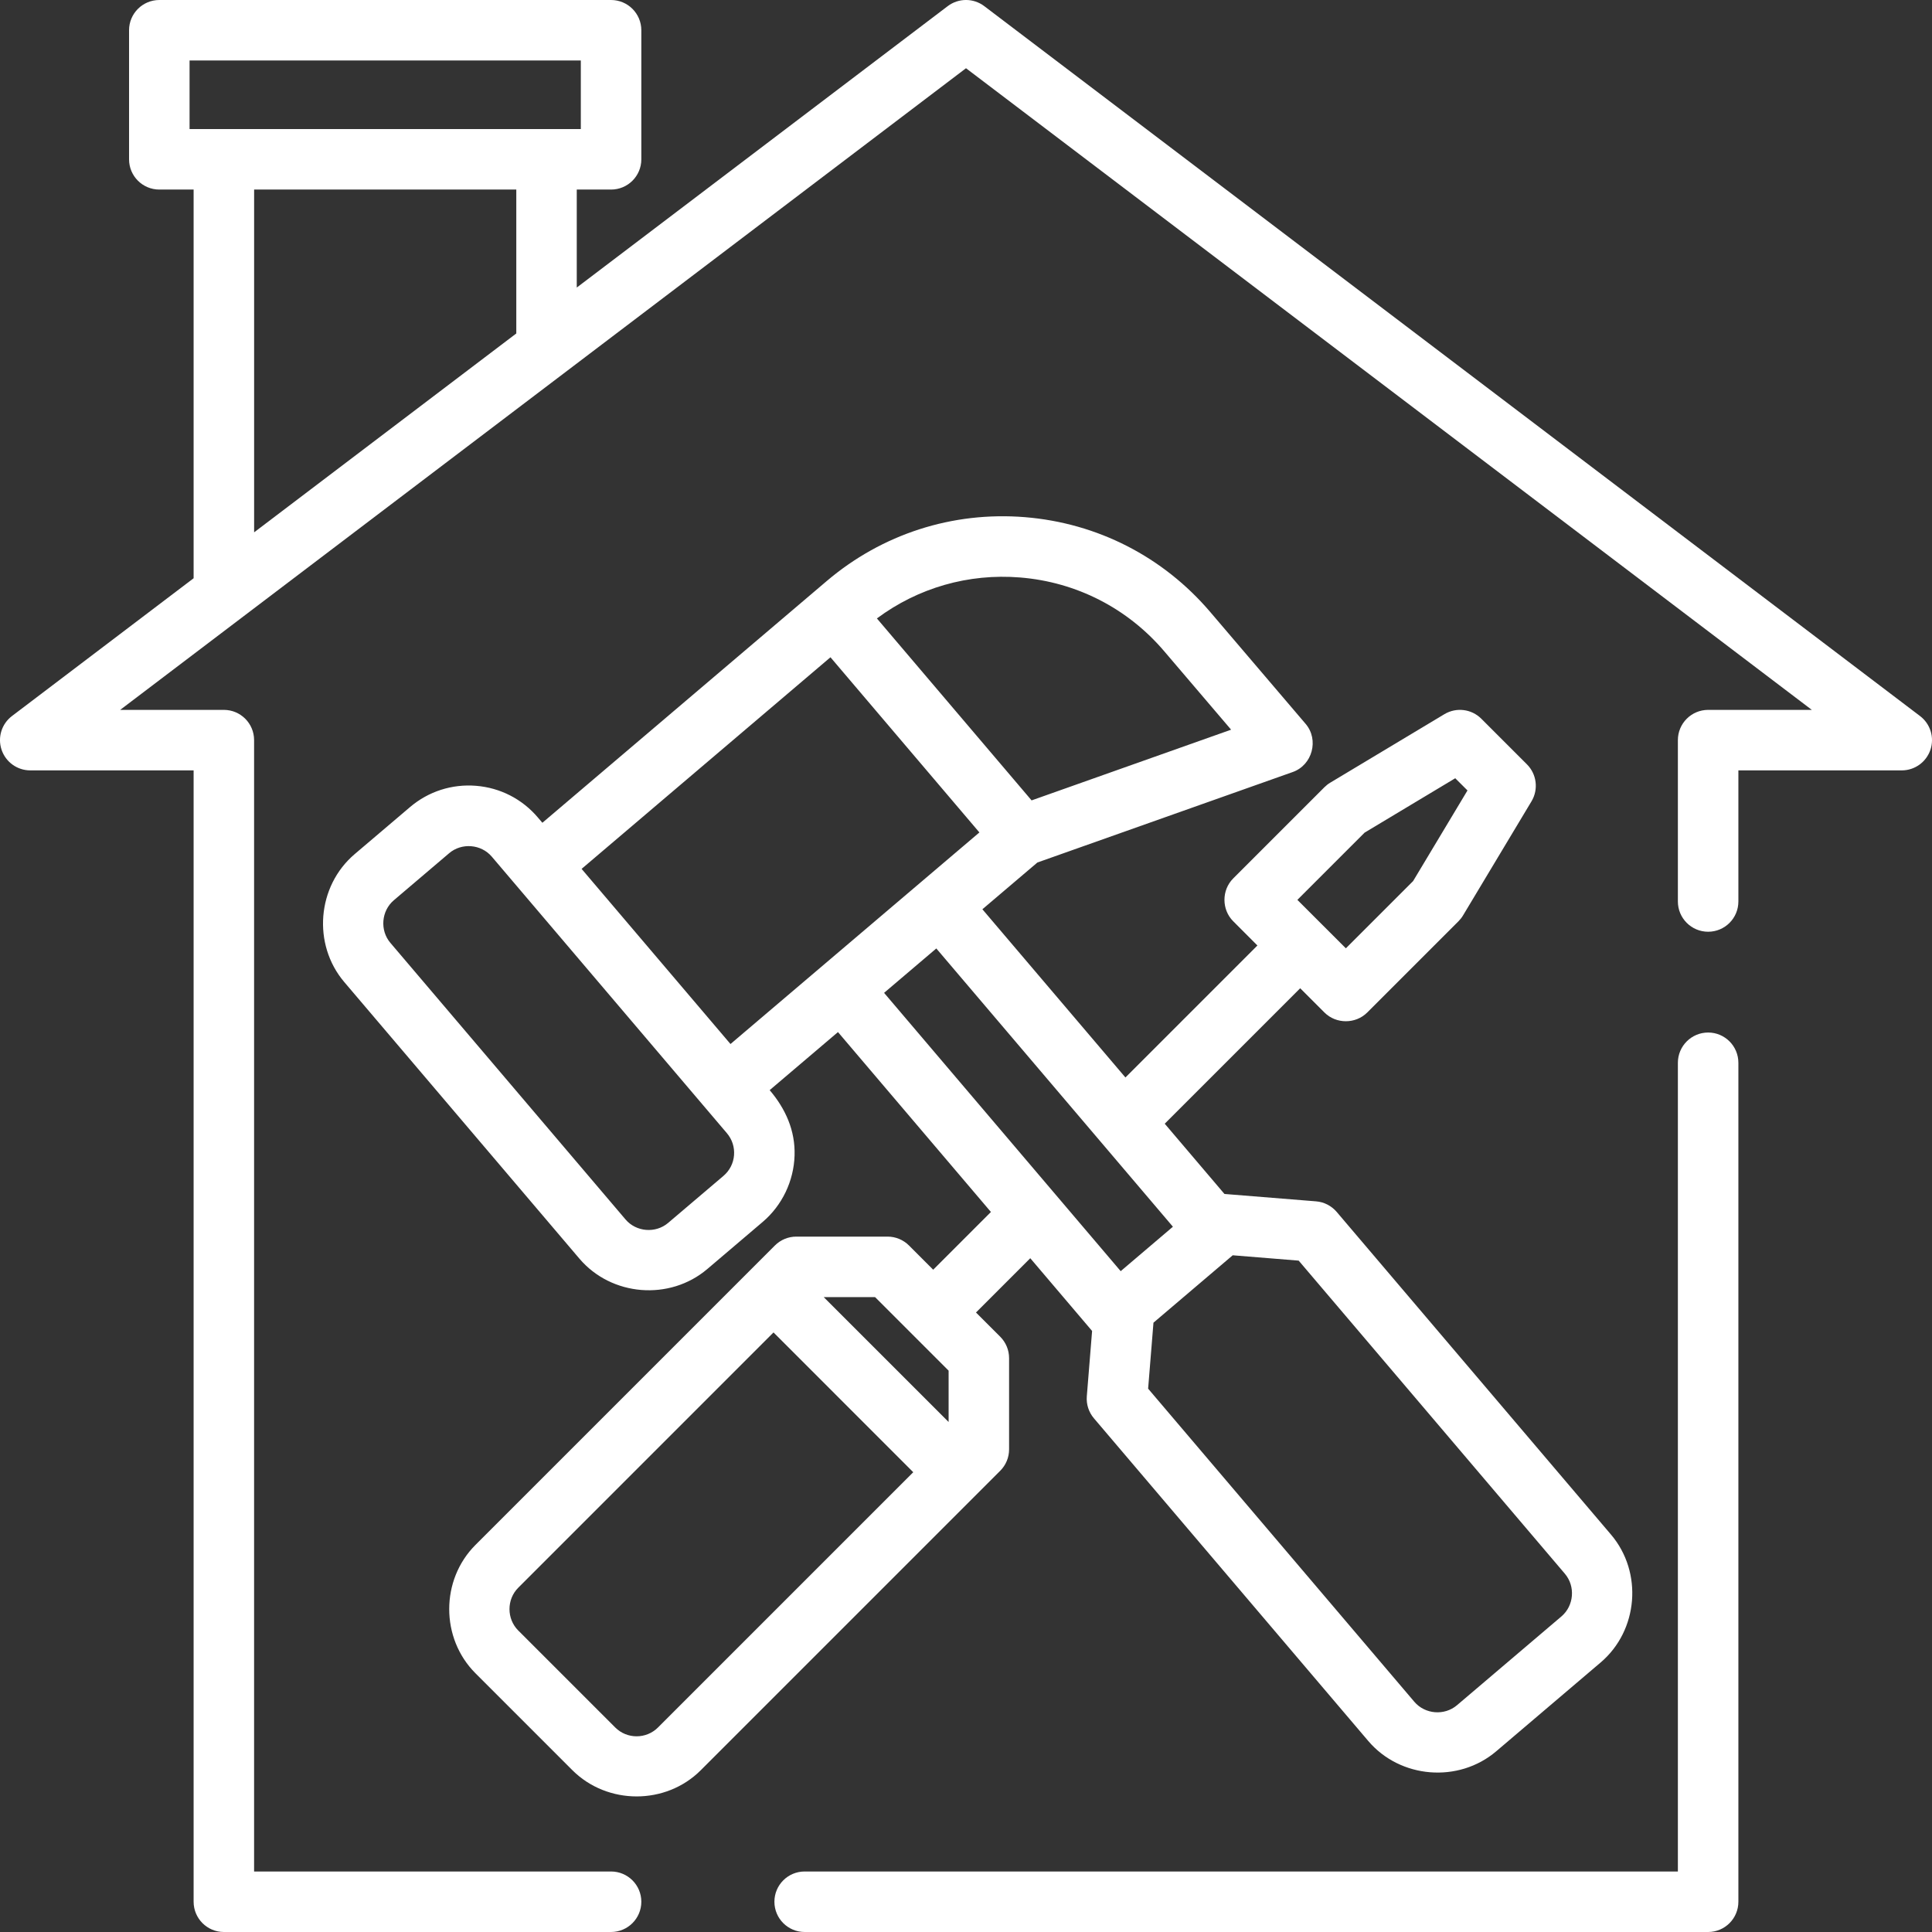 <svg xmlns="http://www.w3.org/2000/svg" width="60" height="60" viewBox="0 0 60 60" fill="none"><rect x="0" y="0" width="60" height="60" fill="#333333" stroke="none"/><g clip-path="url(#clip0_3776_8100)"><path d="M53.048 32.066C52.529 32.066 52.108 32.487 52.108 33.006V58.121H24.989C24.47 58.121 24.05 58.541 24.05 59.06C24.05 59.579 24.47 60 24.989 60H53.048C53.567 60 53.987 59.579 53.987 59.06V33.006C53.987 32.487 53.566 32.066 53.048 32.066Z" fill="white"></path><path d="M59.628 22.237L30.568 0.191C30.232 -0.064 29.768 -0.064 29.432 0.191L17.912 8.93V5.887H18.977C19.496 5.887 19.917 5.467 19.917 4.948V0.939C19.917 0.421 19.496 0 18.977 0H4.948C4.429 0 4.008 0.421 4.008 0.939V4.948C4.008 5.467 4.429 5.887 4.948 5.887H6.013V17.958L0.372 22.237C0.05 22.481 -0.08 22.902 0.049 23.285C0.178 23.667 0.536 23.925 0.94 23.925H6.013V59.06C6.013 59.579 6.433 60 6.952 60H18.977C19.496 60 19.917 59.579 19.917 59.06C19.917 58.541 19.496 58.121 18.977 58.121H7.891V22.985C7.891 22.466 7.471 22.046 6.952 22.046H3.732L30 2.119L56.268 22.046H53.048C52.529 22.046 52.108 22.467 52.108 22.985V27.996C52.108 28.515 52.529 28.936 53.048 28.936C53.567 28.936 53.987 28.515 53.987 27.996V23.925H59.061C59.464 23.925 59.822 23.667 59.951 23.285C60.08 22.902 59.95 22.481 59.628 22.237ZM5.887 4.008V1.879H18.038V4.008H5.887ZM16.034 10.356L7.892 16.532V5.887H16.034V10.356Z" fill="white"></path><path d="M50.031 47.658L41.512 37.637C41.35 37.447 41.12 37.329 40.872 37.309L38.047 37.081C38.04 37.08 38.033 37.08 38.027 37.08L36.172 34.898L40.379 30.691L41.132 31.444C41.494 31.806 42.099 31.806 42.461 31.444L45.295 28.61C45.349 28.555 45.397 28.495 45.436 28.429L47.562 24.886C47.784 24.516 47.725 24.043 47.421 23.738L46.004 22.321C45.699 22.016 45.226 21.958 44.856 22.18L41.313 24.306C41.247 24.345 41.186 24.393 41.132 24.447L38.298 27.281C37.936 27.643 37.936 28.248 38.298 28.61L39.05 29.363L34.951 33.462L30.509 28.238L32.217 26.786L40.147 23.976C40.757 23.76 40.968 22.974 40.548 22.481L37.59 19.012C36.127 17.292 34.082 16.244 31.831 16.061C29.579 15.879 27.392 16.585 25.672 18.047L16.844 25.552L16.704 25.388C16.217 24.814 15.535 24.465 14.785 24.404C14.036 24.343 13.305 24.578 12.732 25.066L11.014 26.526C9.844 27.521 9.697 29.328 10.692 30.499L17.994 39.088C18.989 40.258 20.796 40.405 21.967 39.41L23.685 37.949C24.291 37.434 24.652 36.678 24.676 35.884C24.7 35.11 24.396 34.435 23.903 33.855L26.024 32.052L30.774 37.639L28.981 39.432L28.229 38.679C28.052 38.503 27.814 38.404 27.564 38.404H24.73C24.481 38.404 24.242 38.503 24.066 38.679L14.766 47.979C13.679 49.066 13.679 50.878 14.766 51.965L17.777 54.976C18.863 56.059 20.677 56.062 21.763 54.976L31.063 45.676C31.239 45.5 31.338 45.261 31.338 45.012V42.178C31.338 41.928 31.239 41.69 31.063 41.513L30.31 40.761L31.996 39.075L33.916 41.334L33.752 43.362C33.732 43.611 33.811 43.857 33.973 44.047L42.492 54.067C43.485 55.236 45.295 55.383 46.465 54.389L49.709 51.63C50.88 50.636 51.027 48.829 50.031 47.658ZM42.379 25.858L45.194 24.169L45.574 24.548L43.885 27.363L41.797 29.451L40.291 27.946L42.379 25.858ZM20.435 53.648C20.068 54.014 19.472 54.014 19.106 53.648H19.106L16.094 50.636C15.732 50.274 15.732 49.67 16.095 49.308L24.022 41.38L28.362 45.721L20.435 53.648ZM29.46 44.161L25.581 40.283H27.176L28.317 41.424C28.317 41.425 28.317 41.425 28.317 41.425C28.317 41.425 28.318 41.425 28.318 41.425L29.46 42.567V44.161ZM31.68 17.934C33.431 18.076 35.022 18.891 36.16 20.23L38.233 22.661L32.037 24.857L27.233 19.206C28.513 18.254 30.076 17.804 31.68 17.934ZM22.796 35.878C22.776 36.128 22.659 36.355 22.468 36.518C22.468 36.518 22.468 36.518 22.468 36.518L20.75 37.978C20.36 38.31 19.757 38.261 19.426 37.871L12.124 29.282C11.792 28.892 11.841 28.289 12.231 27.958L13.949 26.497C14.339 26.165 14.942 26.215 15.273 26.604L22.575 35.193C22.738 35.385 22.816 35.628 22.796 35.878ZM22.686 32.423L18.062 26.984L25.791 20.412L30.416 25.852L22.686 32.423ZM27.456 30.834L29.078 29.455L36.426 38.097L34.804 39.477L27.456 30.834ZM48.492 50.199C48.492 50.199 48.492 50.199 48.492 50.199L45.248 52.957C44.857 53.289 44.255 53.24 43.923 52.85L35.656 43.126L35.822 41.077L38.283 38.984L40.332 39.15L48.599 48.874C48.931 49.265 48.882 49.867 48.492 50.199Z" fill="white"></path></g><defs><clipPath id="clip0_3776_8100"><rect width="60" height="60" fill="white"></rect></clipPath></defs></svg>
